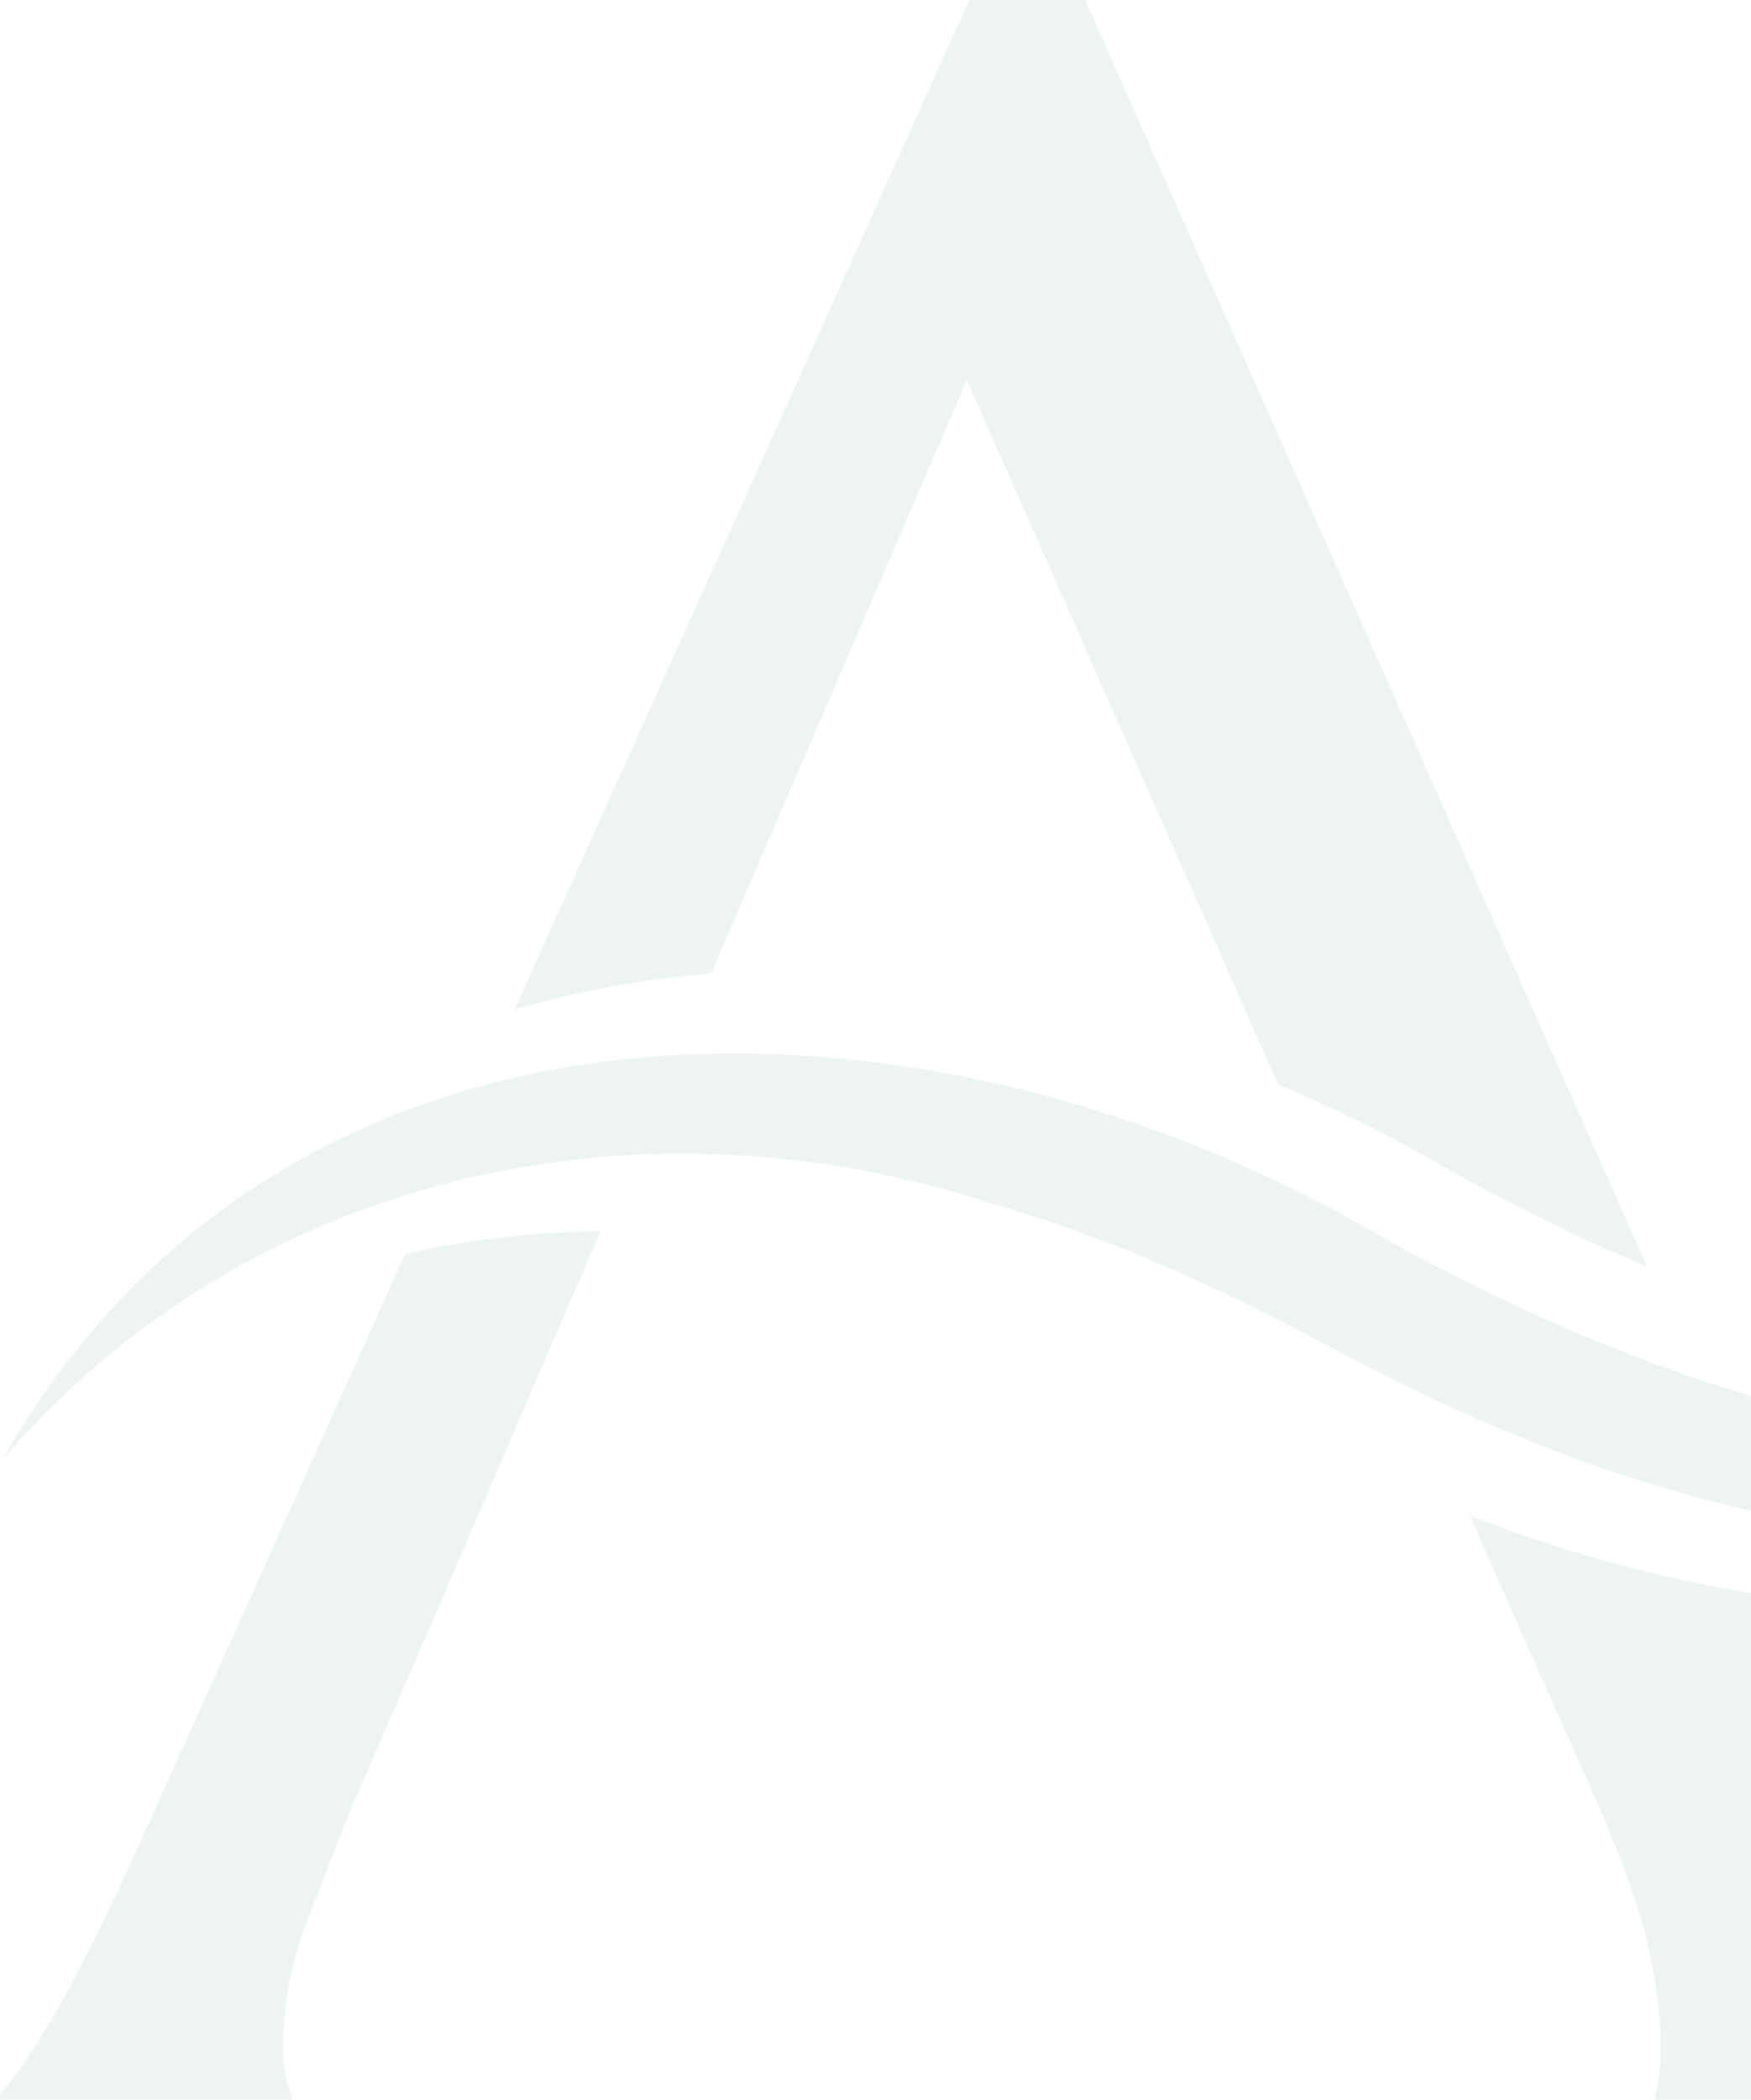 <?xml version="1.0" encoding="UTF-8" standalone="no"?>
<svg xmlns:inkscape="http://www.inkscape.org/namespaces/inkscape" xmlns:sodipodi="http://sodipodi.sourceforge.net/DTD/sodipodi-0.dtd" xmlns="http://www.w3.org/2000/svg" xmlns:svg="http://www.w3.org/2000/svg" width="866.845" height="1039.052" viewBox="0 0 866.845 1039.052" fill="none" version="1.1" id="svg4" sodipodi:docname="Group 170.svg" inkscape:version="1.3.2 (091e20e, 2023-11-25, custom)">
  <defs id="defs4">
    <clipPath id="clipPath4">
      <rect style="fill:none;stroke-width:0.999" id="rect5" width="866.845" height="1039.052" x="0.217" y="0.733"></rect>
    </clipPath>
  </defs>
  <g opacity="0.16" id="g4" clip-path="url(#clipPath4)" transform="translate(-0.217,-0.733)">
    <path d="m 478.89,188.944 151.698,343.047 2.266,5.186 c 25.418,11.019 50.188,22.848 73.987,36.298 35.455,20.417 71.882,38.566 108.795,54.122 L 537.173,0 h -56.826 l -225.36,500.231 c 31.57,-9.237 64.273,-15.07 97.3,-17.825 L 478.89,188.782 Z" fill="#92bbb3" id="path1"></path>
    <path d="M 73.825,902.749 C 58.607,937.264 44.684,966.108 31.894,989.118 19.104,1012.13 8.419,1028.01 0,1037.08 v 2.92 h 144.736 v -2.92 c -0.972,-1.46 -1.943,-4.21 -2.914,-8.1 -0.972,-3.89 -1.457,-9.07 -1.457,-15.23 0,-21.229 4.047,-42.457 12.142,-63.198 8.095,-20.742 15.542,-40.025 22.665,-57.526 l 35.942,-82.643 72.044,-167.229 14.408,-33.219 c -32.541,0.486 -64.758,4.051 -96.814,11.343 L 73.825,903.073 Z" fill="#92bbb3" id="path2"></path>
    <path d="m 764.477,833.718 -36.75,-82.967 65.73,147.784 c 11.332,26.576 19.104,48.614 22.989,66.438 3.886,17.825 5.99,34.03 5.99,48.617 0,3.72 -0.162,8.1 -0.647,12.8 -0.486,4.7 -1.134,8.26 -2.105,10.69 v 2.92 h 194.436 v -2.92 c -2.43,-2.91 -6.8,-9.4 -13.44,-19.93 -6.633,-10.53 -14.242,-23.171 -22.661,-38.403 -8.419,-15.232 -17.647,-32.247 -27.36,-51.53 -9.714,-19.283 -19.104,-38.89 -28.009,-59.308 L 889.138,792.396 C 833.931,785.104 779.21,771.007 727.888,750.751 l 36.751,82.967 z" fill="#92bbb3" id="path3"></path>
    <path d="M 1.457,722.879 C 144.412,472.359 460.758,480.947 685.147,613.337 c 105.395,58.336 220.18,101.278 339.013,102.899 117.86,2.268 238.15,-45.373 322.98,-136.928 -65.4,107.273 -191.84,176.304 -321.52,182.786 C 894.804,770.52 767.553,726.282 656.654,666.164 603.551,637.806 548.83,612.689 491.681,596.485 319.26,539.769 125.146,579.308 1.457,723.041 Z" fill="#92bbb3" id="path4"></path>
  </g>
</svg>
